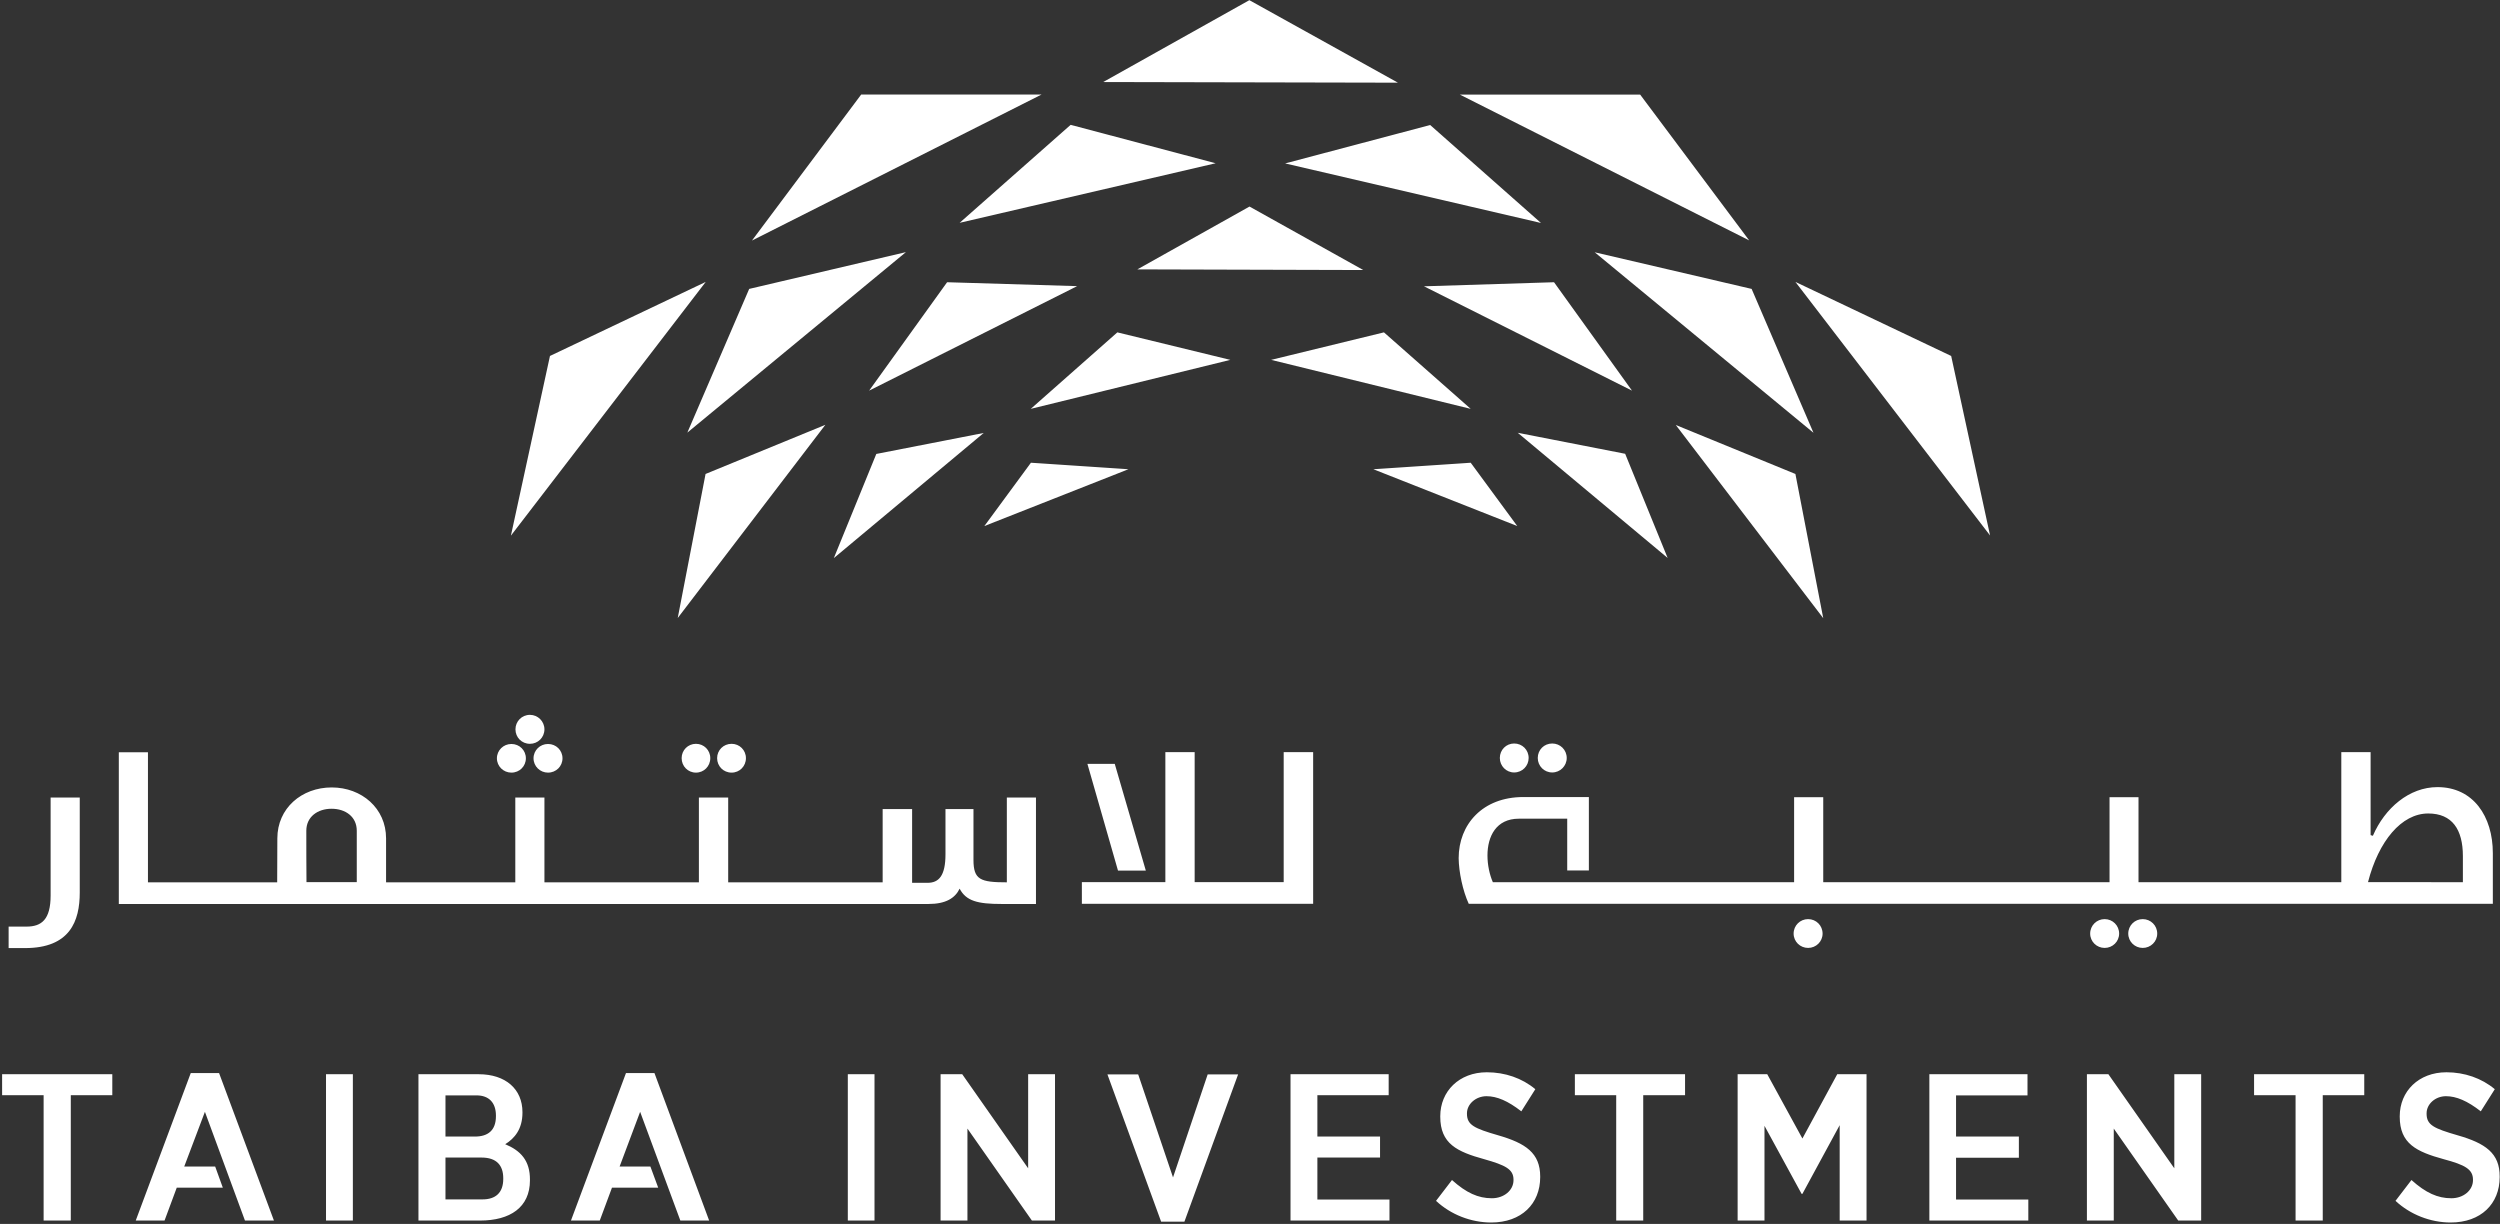 <svg version="1.2" xmlns="http://www.w3.org/2000/svg" viewBox="0 0 1536 752" width="1536" height="752">
	<rect x="0" y="0" width="1536" height="752" fill="#333333" stroke="none"/>
	<title>taiba-investments-seeklogo-2-svg</title>
	<style>
		.s0 { fill: #ffffff } 
	</style>
	<path id="Layer" fill-rule="evenodd" class="s0" d="m858.9 50.8l-181.1-0.4 89.8-50.3zm-329.8 7.3h110.8l-177.9 89.7zm-191.2 160.6l95.7-45.5-119.7 155.9zm736.8-71l-177.8-89.6h110.8zm148 181.3l-119.6-155.8 95.7 45.5zm-633.1-192.1l68.2-60.2 89.1 23.6zm-129.3 40.6l96.3-22.6-134.3 110.9zm329.3-77.1l89.1-23.6 68.1 60.2zm324.6 165.5l-134.4-110.9 96.4 22.5zm-415.4-100.4l68.9-38.6 69.9 39zm-265.3 125.7l73.6-30.2-90.7 118.7zm148.4-117.8l79.9 2.4-127.8 64.2zm538.3 206.4l-90.6-118.7 73.5 30.1zm-117.5-139.8l-127.8-64.1 79.9-2.5zm-464.3 38.9l66-12.9-92.1 76.9zm148.1-74.7l69.4 16.9-122.6 30.1zm338.1 138.6l-92.1-76.9 66 12.9zm-121-91.6l-122.6-30.1 69.3-16.9zm-270.2 33.1l59.9 4-88.5 34.9zm298.8 38.9l-88.4-34.9 59.8-4zm-411.3 336.8h16.4v89.9h-16.4zm-118.8-0.7l33.6 90.6h-17.7l-24.7-66.8-12.6 33.6h18.9l4.8 13h-28.4l-7.5 20.2h-17.7l33.8-90.6zm982.8 0.7h67.7v12.9h-25.5v77h-16.7v-77h-25.5zm-1184.6 0h16.5v89.9h-16.5zm-65.7-0.7l33.7 90.6h-17.8l-24.6-66.8-12.7 33.6h19l4.7 13h-28.3l-7.5 20.2h-17.7l33.8-90.6zm-133.3 0.7h67.7v12.9h-25.5v77h-16.7v-77h-25.5zm324.3 64.9v0.3c0 16.6-12.2 24.7-30.6 24.7h-37.9v-89.9h37c16.6 0 26.9 9.2 26.9 23.3v0.3c0 10.1-4.8 15.8-10.6 19.4 9.4 3.9 15.3 10 15.2 21.9zm-51.9-26.6h18.1c7.9 0 12.9-3.7 12.9-12.5v-0.4c0-7.9-4.3-12.4-11.9-12.4h-19.1zm35.5 25.6c0-7.9-4.1-12.7-13.3-12.7h-22.2v25.7h22.8c7.9 0 12.7-4 12.7-12.6zm1226.6-1v0.3c0 16.4-11.5 27.9-30.1 27.9-12.5 0-24.9-4.9-33.9-13.3l9.8-12.8c8.8 7.9 16.1 11.2 24.5 11.2 7.5 0 13.3-4.9 13.3-11.1v-0.3c0-6.4-4.9-9.1-18-12.6-16.7-4.6-27-9.5-27-26.1v-0.3c0-15.3 11.6-27 28.7-27 11.1 0 21.6 3.6 29.7 10.4l-8.6 13.6c-8.2-6.4-15-9.3-21.4-9.3-6.5 0-11.9 4.8-11.9 10.5v0.3c0 6.9 4.5 9 19 13.2 17.1 4.9 26 11 25.9 25.4zm-334 14.1h44.4v12.9h-60.8v-89.9h60.3v13h-43.9v25.3h38.6v13h-38.6zm-234.2-77h67.7v12.9h-25.7v77h-16.6v-77h-25.4zm161.2 0h18v89.9h-16.5v-58.6l-22.9 42.2h-0.5l-22.8-41.8v58.2h-16.5v-89.9h18.2l21.6 39.5zm-182.5 62.9v0.3c0 16.4-11.5 27.9-30.1 27.9-12.5 0-24.9-4.9-33.9-13.3l9.8-12.8c8.8 7.9 16.1 11.2 24.5 11.2 7.5 0 13.3-4.9 13.3-11.1v-0.3c0-6.4-4.9-8.9-18-12.6-16.7-4.6-27-9.5-27-26.1v-0.3c0-15.3 11.6-27 28.6-27 11.2 0 21.7 3.6 29.8 10.4l-8.6 13.6c-8.2-6.4-15-9.3-21.4-9.3-6.5 0-12 4.8-12 10.5v0.3c0 6.9 4.6 9 19.1 13.2 17 4.9 25.9 10.9 25.9 25.4zm406.1-62.9v89.9h-14.1l-39.6-56.5v56.5h-16.5v-89.9h13.2l40.5 57.8v-57.8zm-704.2 0v89.9h-14.2l-39.6-56.5v56.5h-16.5v-89.9h13.3l40.5 57.8v-57.8zm161.2 77h44.3v12.9h-60.8v-89.9h60.3v12.9h-43.8v25.4h38.5v12.9h-38.5zm-67.4-76.9h18.7l-33 90.5h-14.3l-33-90.5h18.9l21.4 63.3zm574.5-77.7c-4.9 0-8.9-3.9-8.9-8.8 0-5 4-8.9 8.9-8.9 4.9 0 8.9 3.9 8.9 8.9 0 4.9-4 8.8-8.9 8.8zm-420.3-55.1c0-20.8 14.7-37.6 39.7-37.6h40.3v45.1h-13.3v-31.8h-29.7c-14 0-19.3 10.9-19.3 22.6 0 5.8 1.3 11.8 3.3 16.4h185.1v-52.2h17.9v52.2h175.9v-52.2h17.8v52.2h124.6v-79.9h18v51l1.4 0.4c7.3-17 22.3-29.9 39.7-29.9 21.9 0 34 17.9 34 40.6v31.1h-629.2c-3.7-8-6.1-19.6-6.2-28zm617 14.7v-16c0-16.4-6.6-26.2-21.3-26.2-16.4 0-30.5 16.9-37 42.2zm-220.1 40.4c-4.9 0-8.9-3.9-8.9-8.8 0-5 4-8.9 8.9-8.9 4.9 0 8.9 3.9 8.9 8.9 0 4.9-4 8.8-8.9 8.8zm-182.2 0c-4.9 0-8.9-3.9-8.9-8.8 0-5 4-8.9 8.9-8.9 4.9 0 8.9 3.9 8.9 8.9 0 4.9-4 8.8-8.9 8.8zm-157.2-107.8c-5 0-8.9-4-8.9-8.9 0-5 3.9-8.9 8.9-8.9 4.9 0 8.9 3.9 8.9 8.9 0 4.9-4 8.9-8.9 8.9zm-23.4 0c-4.9 0-8.8-4-8.8-8.9 0-5 3.9-8.9 8.8-8.9 5 0 8.9 3.9 8.9 8.9 0 4.9-3.9 8.9-8.9 8.9zm-265.6 67.4h51.3v-79.9h18v79.9h54.7v-79.9h18.1v93.2h-142.1zm3.4-72.7h16.8l19.1 65.6h-17.1zm-218.6 5.4c-5 0-8.9-3.9-8.9-8.9 0-4.9 3.9-8.8 8.9-8.8 4.9 0 8.8 3.9 8.8 8.8 0 5-3.9 8.9-8.8 8.9zm-21.9 0c-4.9 0-8.8-3.9-8.8-8.9 0-4.9 3.9-8.8 8.8-8.8 4.9 0 8.8 3.9 8.8 8.8 0 5-3.9 8.9-8.8 8.9zm-102-17.7c-5 0-8.9-3.9-8.9-8.9 0-4.9 3.9-8.9 8.9-8.9 4.9 0 8.9 4 8.9 8.9 0 5-4 8.9-8.9 8.9zm11.1 17.7c-4.9 0-8.9-3.9-8.9-8.8 0-4.9 4-8.8 8.9-8.8 5 0 8.9 3.9 8.9 8.8 0 4.9-3.9 8.8-8.9 8.8zm-22.5 0c-4.9 0-8.9-3.9-8.9-8.8 0-4.9 4-8.8 8.9-8.8 5 0 8.9 3.9 8.9 8.8 0 4.9-3.9 8.8-8.9 8.8zm-308.9 107.8v-13.2h11c9.2 0 14.8-4.3 14.8-19.1v-60.2h17.9v58.4c0 17.5-6 34.1-33.6 34.1zm165.1-67.4c0-18.5 14.9-31.3 33.4-31.3 18.4 0 33.4 12.8 33.4 31.3v27h79.4v-52.1h17.9v52.1h94.9v-52.1h18v52.1h94.9v-45h18.1v45.3c0 0 1.3 0 9.5 0 6.9 0 11-4.3 11-17.5v-27.8h17.2v31.2c0 12.2 4.2 13.8 20.5 13.8v-52.1h17.9v65.4h-21.1c-14.7 0-21.8-1.8-25.8-9.4-2.8 5.8-8.5 9.4-19.1 9.4h-497.5v-93.2h17.9v79.9h79.4zm17.9 26.9h30.9v-31.6c0-8.6-6.9-13.5-15.5-13.5-8.5 0-15.5 4.9-15.5 13.5 0 0 0 31.6 0.1 31.6zm402.9 118.1l2.4 3.5zm704.1 0l24.1 34.4zm-663.6 57.8l-38.2-54.4z"/>
</svg>